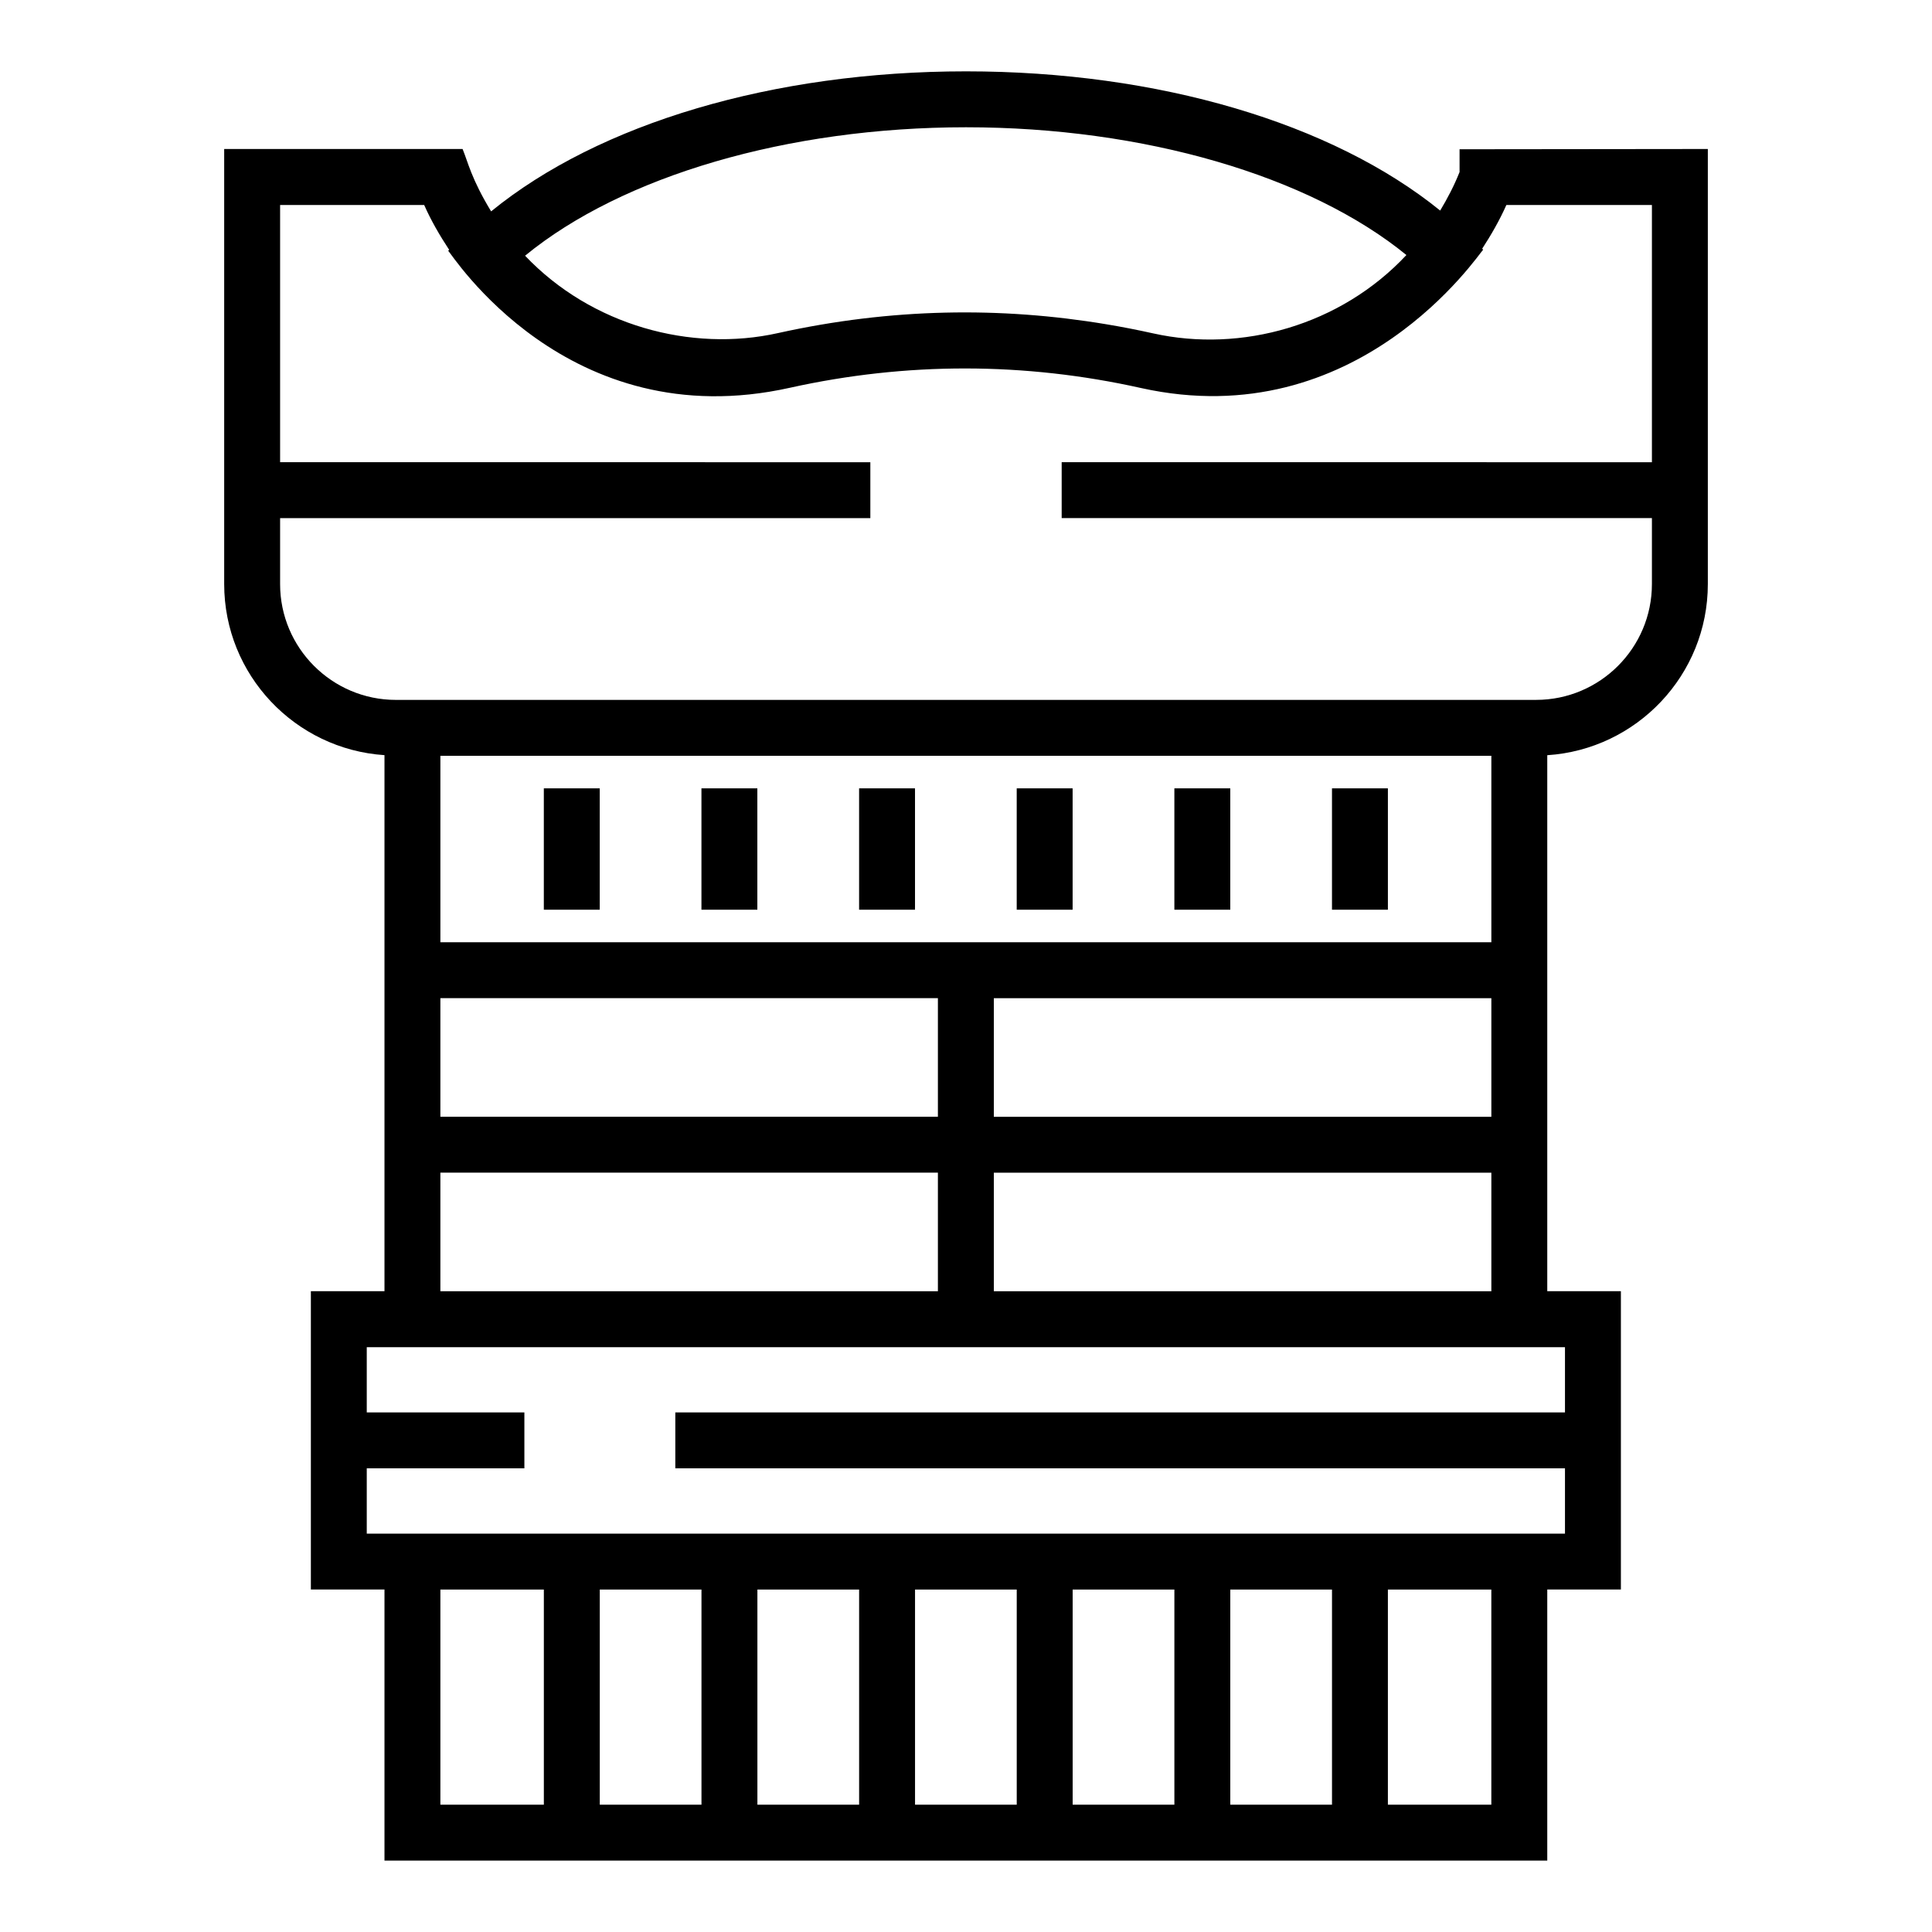 <?xml version="1.0" encoding="UTF-8"?>
<!-- Uploaded to: SVG Repo, www.svgrepo.com, Generator: SVG Repo Mixer Tools -->
<svg fill="#000000" width="800px" height="800px" version="1.1" viewBox="144 144 512 512" xmlns="http://www.w3.org/2000/svg">
 <g>
  <path d="m530.8 183.56v6.031c-1.418 3.578-3.184 6.953-5.137 10.211-28.641-23.215-74.746-36.895-125.66-36.895-51.035 0-97.215 13.762-125.85 37.109-5.281-8.691-6.133-13.078-7.566-16.535l-63.176 0.004v115.29c0 24.07 18.797 43.781 42.48 45.348v142.06h-19.508v79.047h19.508v71.852h308.15v-71.848h19.512v-79.047h-19.512v-142.05c23.711-1.535 42.551-21.262 42.551-45.352v-115.3c-0.773 0-70.227 0.078-65.793 0.074zm-14.086 28.023c-17.453 18.676-43.734 25.965-67.098 20.77-4.133-0.922-8.273-1.727-12.422-2.418-28.012-4.68-56.961-4.32-87.043 2.34-22.914 5.121-49.398-1.973-67-20.508 25.754-21.125 69.633-34.039 116.85-34.039 47.113 0 90.941 12.844 116.71 33.855zm-256.01 196.94h131.85v31.43h-131.85zm0 46.246h131.85v31.422h-131.85zm0 110.47h27.422v57.027h-27.422zm236.29 0v57.027h-26.953v-57.027zm-41.77 57.027h-26.957v-57.027h26.957zm-41.777 0h-26.953v-57.027h26.953zm-41.77 0h-26.957v-57.027h26.957zm-41.777 0h-26.953v-57.027h26.953zm209.32 0h-27.414v-57.027h27.414zm19.516-121.25v17.293h-235.77v14.816h235.77v17.301h-317.54v-17.301h41.77v-14.816h-41.77v-17.293h317.54zm-151.36-14.82v-31.422h131.85v31.422zm131.85-46.238h-131.85v-31.43h131.85zm-278.52-46.25v-49.41h278.52v49.41zm321.07-195.39v68.172l-156.42-0.004v14.816h156.42v17.488c0 16.918-13.77 30.684-30.691 30.684l-302.17 0.004c-16.922 0-30.684-13.77-30.684-30.684v-17.488h156.42v-14.816l-156.42-0.004v-68.168h38.18c1.848 4.184 4.137 8.102 6.621 11.879l-0.258 0.246c0.805 0.617 31.5 49.5 90.594 36.309 30.852-6.832 62.121-6.816 93.023 0.078 57.527 12.754 89.547-35.648 90.66-36.66l-0.262-0.25c2.394-3.695 4.609-7.519 6.418-11.602z"/>
  <path d="m496.99 352.92h14.816v32.16h-14.816z"/>
  <path d="m455.22 352.92h14.816v32.16h-14.816z"/>
  <path d="m413.44 352.92h14.816v32.16h-14.816z"/>
  <path d="m371.67 352.92h14.816v32.16h-14.816z"/>
  <path d="m329.89 352.92h14.816v32.16h-14.816z"/>
  <path d="m288.12 352.92h14.816v32.16h-14.816z"/>
 </g>
</svg>